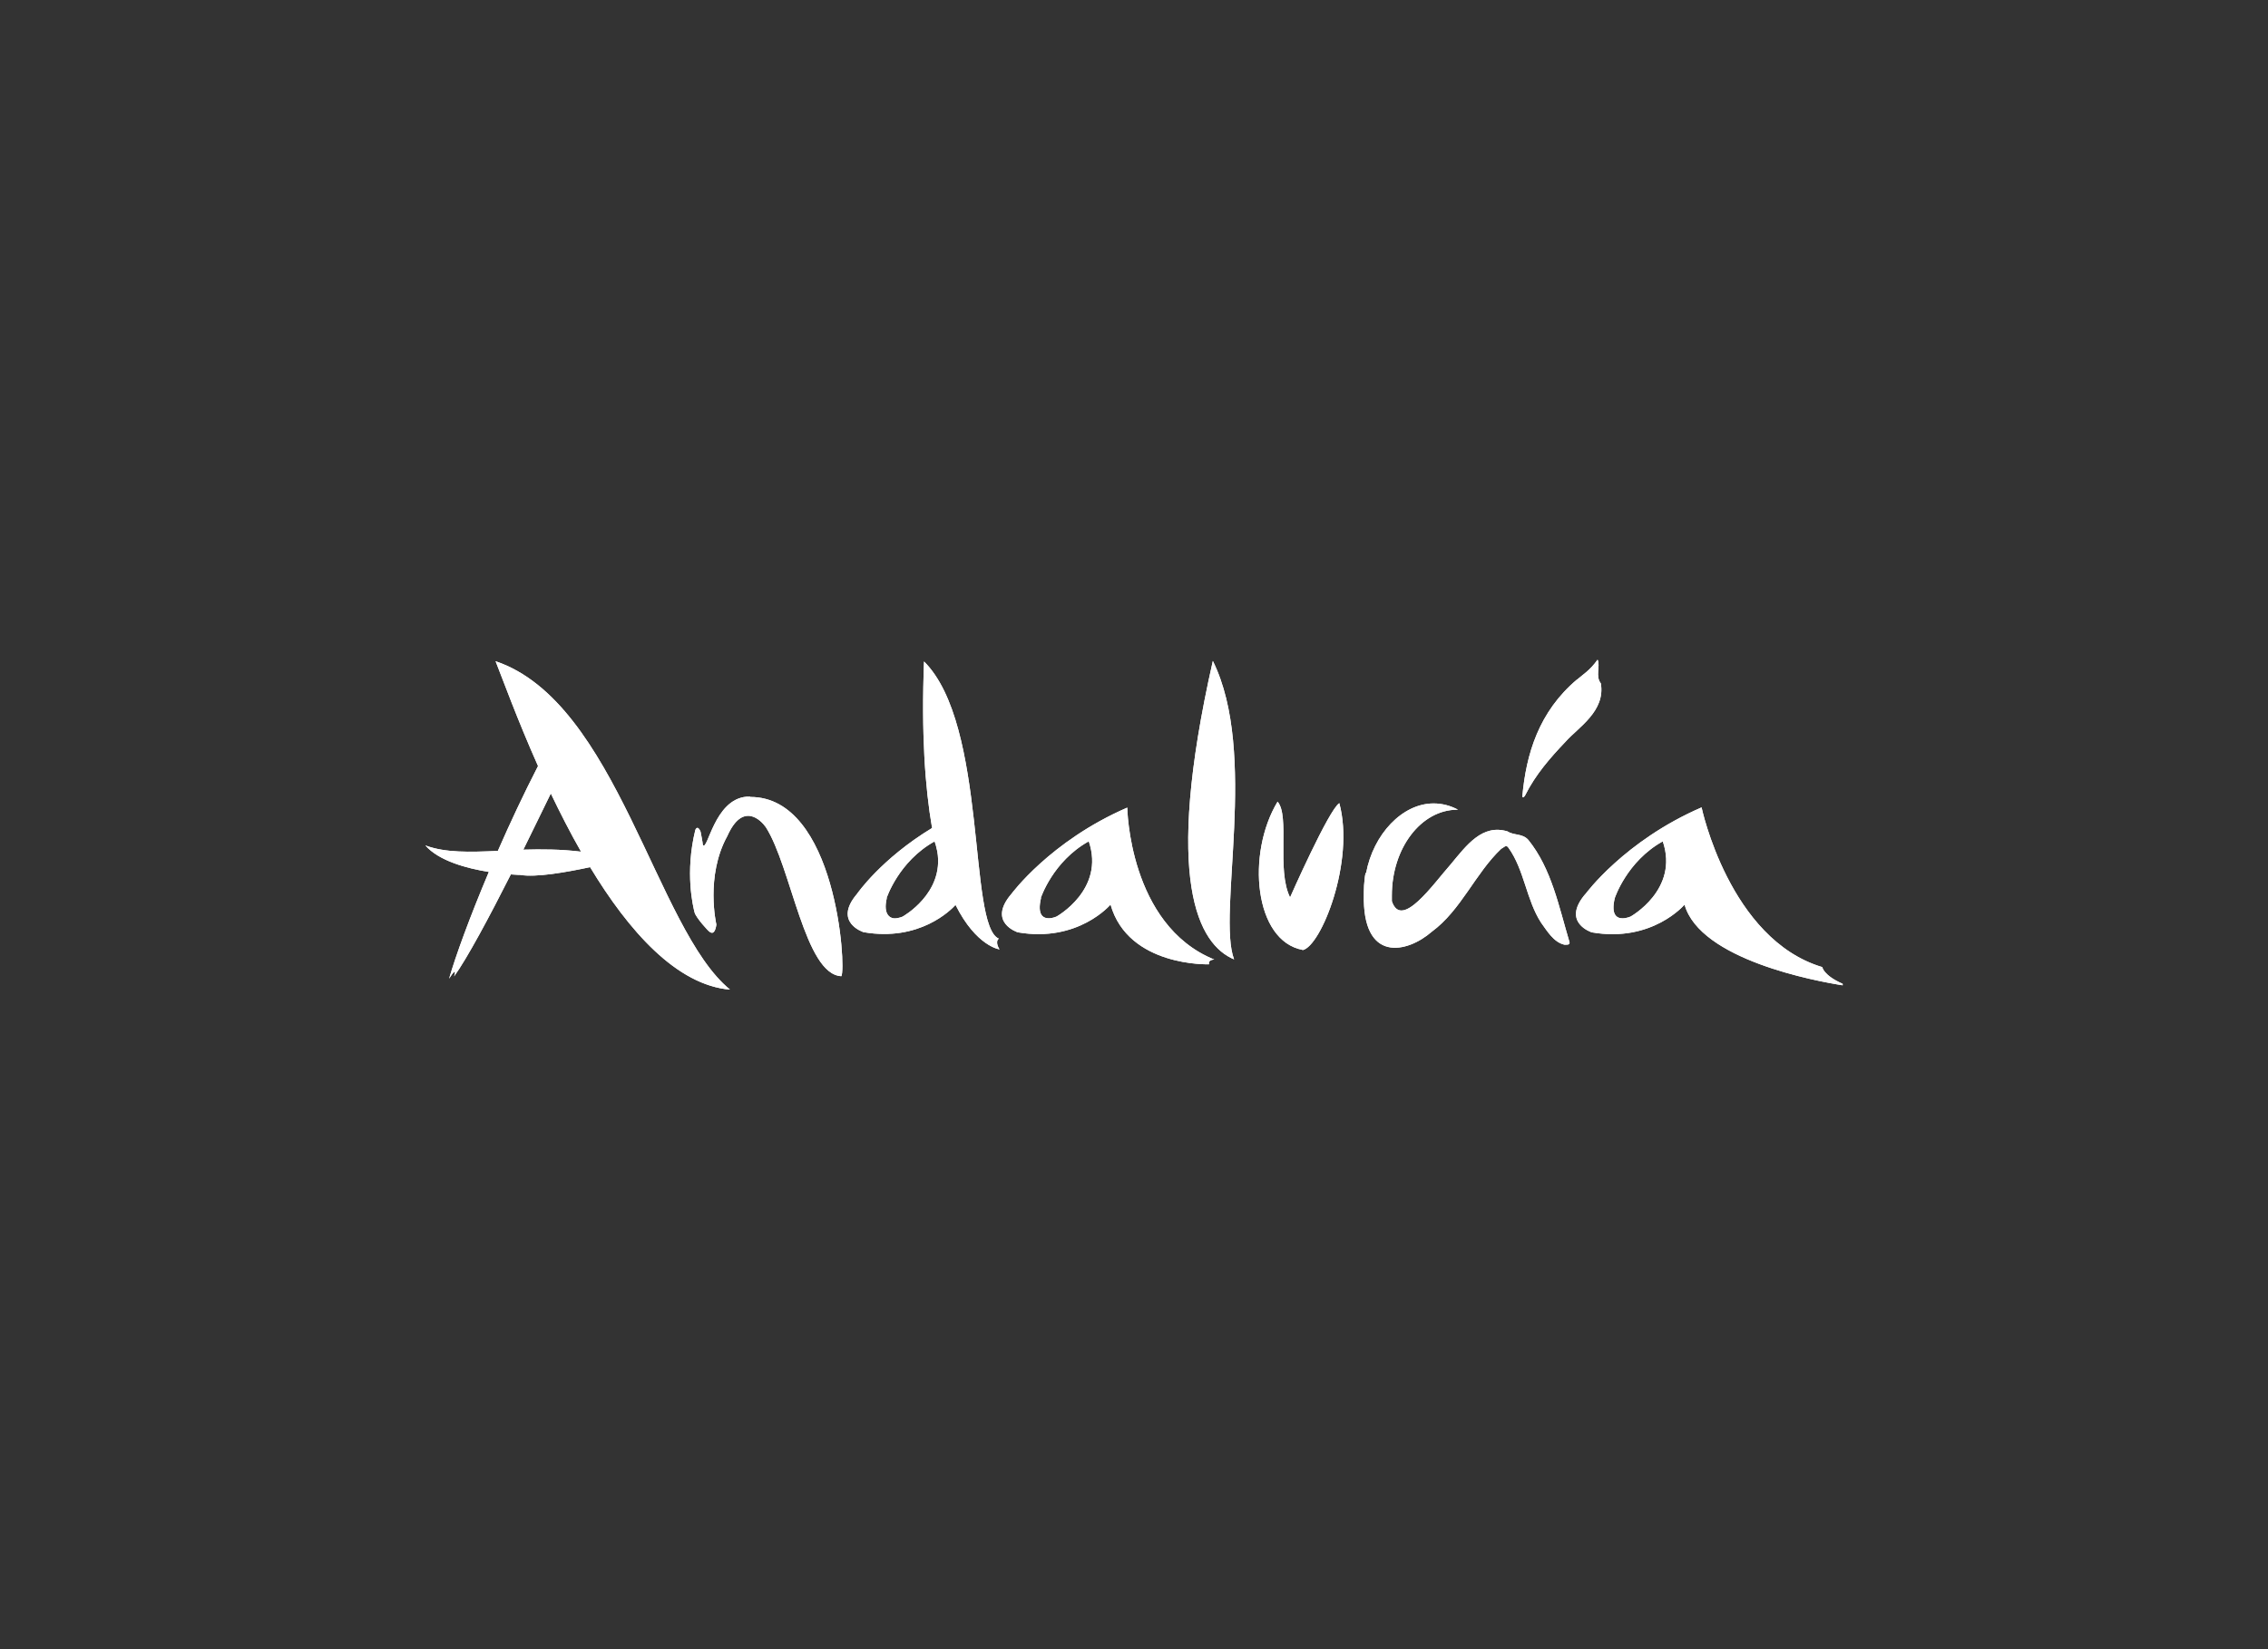 <svg xmlns="http://www.w3.org/2000/svg" xmlns:xlink="http://www.w3.org/1999/xlink" id="Capa_1" data-name="Capa 1" viewBox="0 0 550 400"><rect x="0" y="0" width="550" height="400" fill="#333333" stroke="none"/><defs><style>      .cls-1 {        fill: none;      }      .cls-1, .cls-2 {        stroke-width: 0px;      }      .cls-2 {        fill: #fff;      }      .cls-3 {        clip-path: url(#clippath);      }    </style><clipPath id="clippath"><path class="cls-1" d="m252.39,217.82s2.91-8.91,11.64-13.76c4,11.7-7.82,18.25-7.82,18.25,0,0-.91.42-1.88.42-1.39,0-2.85-.85-1.88-4.91m-7.21-.97c-5.88,6.91,1.58,9.28,1.58,9.28,14.67,2.55,22.49-6.73,22.49-6.73,4.3,15.16,23.89,14.49,23.89,14.49-.3-1.15,1.27-1.15,1.27-1.15-20.73-8.43-21.1-36.86-21.1-36.86-18.73,8.12-28.13,20.98-28.13,20.98m146.35.97s2.91-8.91,11.64-13.76c4,11.7-7.82,18.25-7.82,18.25,0,0-.97.42-1.94.42-1.39,0-2.85-.85-1.88-4.91m-7.15-.97c-5.88,6.91,1.58,9.28,1.58,9.28,14.67,2.55,22.49-6.73,22.49-6.73,3.76,13.34,31.77,18.55,38.38,19.58v-.36c-4.73-2.06-4.97-4.06-4.97-4.06-22.55-6.73-29.28-38.74-29.28-38.74-18.73,8.12-28.13,20.98-28.13,20.98m-53.35-5.09c-.12.49-.18,1.03-.24,1.58-.12.97-.18,2-.18,3.03v.49c-.42,16.79,10.43,14.43,16.49,9.15,7.09-5.21,10.55-14.19,16.85-20.13.61-.24,1.15-1.15,1.76-.18,3.82,5.34,4.3,12.61,7.88,18.13,1.46,2,3.03,4.73,5.64,5.34h.42c.42,0,.85,0,.85-.55-2.61-8.73-4.37-17.88-10-24.86-1.46-1.64-3.46-1.03-5.03-2.06-6.12-1.88-9.94,3.33-13.76,7.94-4.3,4.85-12,16.01-14.31,8.97v-1.39c0-11.46,7.09-20.79,15.88-20.79h.18c-1.82-.97-3.82-1.52-5.94-1.52-7.58,0-14.61,7.46-16.37,16.91m-15.4,18.67c4.49-.91,12.73-21.52,8.91-35.65-2.55,1.58-11.94,22.86-11.94,22.86-3.33-6.67,0-19.76-3.03-23.22-7.64,12.67-5.64,33.77,6.06,35.95m-133.98-37.16h-.79c-7.94.61-9.52,13.46-10.67,11.7,0-.49-.55-3.21-.55-3.21,0,0-.67-1.76-1.27-.42-2.55,10.37-.55,18.55-.18,20.01.3,1.21,3.46,4.73,3.7,4.73,1.33.97,1.58-1.82,1.58-1.82,0,0-2.73-11.7,2.67-21.46,3.7-8.31,8.12-3.88,9.34-2.12,6.18,9.7,9.46,35.77,18.31,36.13,1.21-2.18-1.27-43.47-22.07-43.47h0l-.06-.06Zm33.1,24.61s2.91-8.91,11.64-13.76l.3.91c.12.49.24,1.03.36,1.52,1.76,10.19-8.43,15.82-8.43,15.82,0,0-.97.42-1.94.42s-2.85-.85-1.88-4.91m11.03-17.04c-12.43,7.52-18.25,16.01-18.25,16.01-5.88,6.91,1.58,9.28,1.58,9.28,13.58,2.36,21.22-5.4,22.31-6.61,5.03,10.06,10.67,10.79,10.67,10.79,0,0-1.21-1.76-.18-2.61-7.52-3.21-2.61-51.77-18.13-67.23-.67,17.4.24,30.49,1.94,40.32m-92.45-8.31c2.24,4.67,4.67,9.46,7.34,14.13-4.91-.61-9.58-.61-14-.49,2.49-5.03,4.79-9.82,6.67-13.64m-3.09-6.67c-3.46,6.73-6.79,13.82-9.76,20.61-6.79.3-12.73.49-17.58-1.33,3.27,3.76,10.06,5.58,15.4,6.43-4.61,10.91-8.12,20.55-9.64,25.89,2.18-3.46,1.21-.55,1.21-.55,3.09-4.24,8.55-14.43,13.76-24.74,1.39.12,2.24.12,2.24.12,3.88.67,11.34-.67,16.98-1.88,9.34,15.46,20.98,28.62,33.95,29.71-18.01-14.61-27.4-69.72-56.87-79.66,1.64,4.12,5.21,14,10.31,25.46m168.78,46.86c-4.18-10.97,5.94-50.02-5.15-72.39-12.13,53.59-3.4,68.81,5.15,72.39m83.18-67.9c-9.28,7.82-12.37,18.13-13.28,28.43,0,0,.18.49.67-.3,2.55-5.09,6.12-9.15,9.88-13.1,3.03-3.4,9.64-7.34,8.49-14.07-1.39-1.76-.06-4.18-.79-5.76-1.82,2.61-3.76,3.76-4.91,4.79"></path></clipPath></defs><path class="cls-2" d="m252.39,217.82s2.91-8.91,11.64-13.76c4,11.7-7.82,18.25-7.82,18.25,0,0-.91.42-1.88.42-1.39,0-2.85-.85-1.88-4.91m-7.21-.97c-5.88,6.91,1.58,9.28,1.58,9.28,14.67,2.55,22.49-6.73,22.49-6.73,4.3,15.16,23.89,14.49,23.89,14.49-.3-1.15,1.27-1.15,1.27-1.15-20.73-8.43-21.1-36.86-21.1-36.86-18.73,8.12-28.13,20.98-28.13,20.98m146.35.97s2.91-8.91,11.64-13.76c4,11.7-7.82,18.25-7.82,18.25,0,0-.97.42-1.94.42-1.39,0-2.85-.85-1.88-4.91m-7.15-.97c-5.88,6.91,1.58,9.28,1.58,9.28,14.67,2.55,22.49-6.73,22.49-6.73,3.76,13.34,31.77,18.55,38.38,19.58v-.36c-4.73-2.06-4.97-4.06-4.97-4.06-22.55-6.73-29.28-38.74-29.28-38.74-18.73,8.12-28.13,20.98-28.13,20.98m-53.35-5.09c-.12.49-.18,1.03-.24,1.58-.12.97-.18,2-.18,3.03v.49c-.42,16.79,10.43,14.43,16.49,9.15,7.09-5.21,10.55-14.19,16.85-20.13.61-.24,1.15-1.15,1.76-.18,3.82,5.34,4.3,12.61,7.88,18.13,1.46,2,3.03,4.73,5.64,5.34h.42c.42,0,.85,0,.85-.55-2.61-8.73-4.37-17.88-10-24.86-1.46-1.64-3.46-1.03-5.03-2.06-6.12-1.88-9.94,3.33-13.76,7.94-4.3,4.85-12,16.01-14.31,8.97v-1.39c0-11.46,7.09-20.79,15.88-20.79h.18c-1.82-.97-3.82-1.52-5.94-1.52-7.58,0-14.61,7.46-16.37,16.91m-15.4,18.67c4.49-.91,12.73-21.52,8.91-35.65-2.55,1.58-11.94,22.86-11.94,22.86-3.33-6.67,0-19.76-3.03-23.22-7.64,12.67-5.64,33.77,6.06,35.95m-133.98-37.16h-.79c-7.94.61-9.52,13.46-10.67,11.7,0-.49-.55-3.21-.55-3.21,0,0-.67-1.76-1.27-.42-2.55,10.37-.55,18.55-.18,20.01.3,1.21,3.46,4.73,3.7,4.73,1.33.97,1.58-1.82,1.58-1.82,0,0-2.73-11.7,2.67-21.46,3.7-8.31,8.12-3.88,9.34-2.12,6.18,9.7,9.46,35.77,18.31,36.13,1.21-2.18-1.27-43.47-22.07-43.47h0l-.06-.06Zm33.1,24.61s2.91-8.91,11.64-13.76l.3.91c.12.49.24,1.03.36,1.52,1.76,10.19-8.43,15.82-8.43,15.82,0,0-.97.42-1.94.42s-2.85-.85-1.88-4.91m11.03-17.04c-12.43,7.52-18.25,16.01-18.25,16.01-5.88,6.91,1.58,9.28,1.58,9.28,13.58,2.36,21.22-5.4,22.31-6.61,5.03,10.06,10.67,10.79,10.67,10.79,0,0-1.21-1.76-.18-2.61-7.52-3.21-2.61-51.77-18.13-67.23-.67,17.4.24,30.49,1.94,40.32m-92.45-8.31c2.24,4.67,4.67,9.46,7.34,14.13-4.91-.61-9.58-.61-14-.49,2.49-5.03,4.79-9.82,6.67-13.64m-3.09-6.67c-3.46,6.73-6.79,13.82-9.76,20.61-6.79.3-12.73.49-17.58-1.33,3.27,3.76,10.06,5.58,15.4,6.43-4.61,10.91-8.12,20.55-9.64,25.89,2.18-3.46,1.21-.55,1.21-.55,3.09-4.24,8.55-14.43,13.76-24.74,1.39.12,2.24.12,2.24.12,3.88.67,11.34-.67,16.98-1.88,9.34,15.46,20.98,28.62,33.95,29.71-18.01-14.61-27.4-69.72-56.87-79.66,1.64,4.12,5.21,14,10.31,25.46m168.78,46.86c-4.18-10.97,5.94-50.02-5.15-72.39-12.13,53.59-3.4,68.81,5.15,72.39m83.18-67.9c-9.28,7.82-12.37,18.13-13.28,28.43,0,0,.18.49.67-.3,2.55-5.09,6.12-9.15,9.88-13.1,3.03-3.4,9.64-7.34,8.49-14.07-1.39-1.76-.06-4.18-.79-5.76-1.82,2.61-3.76,3.76-4.91,4.79"></path><g class="cls-3"><rect class="cls-2" x="103.12" y="160.05" width="343.69" height="79.91"></rect></g></svg>